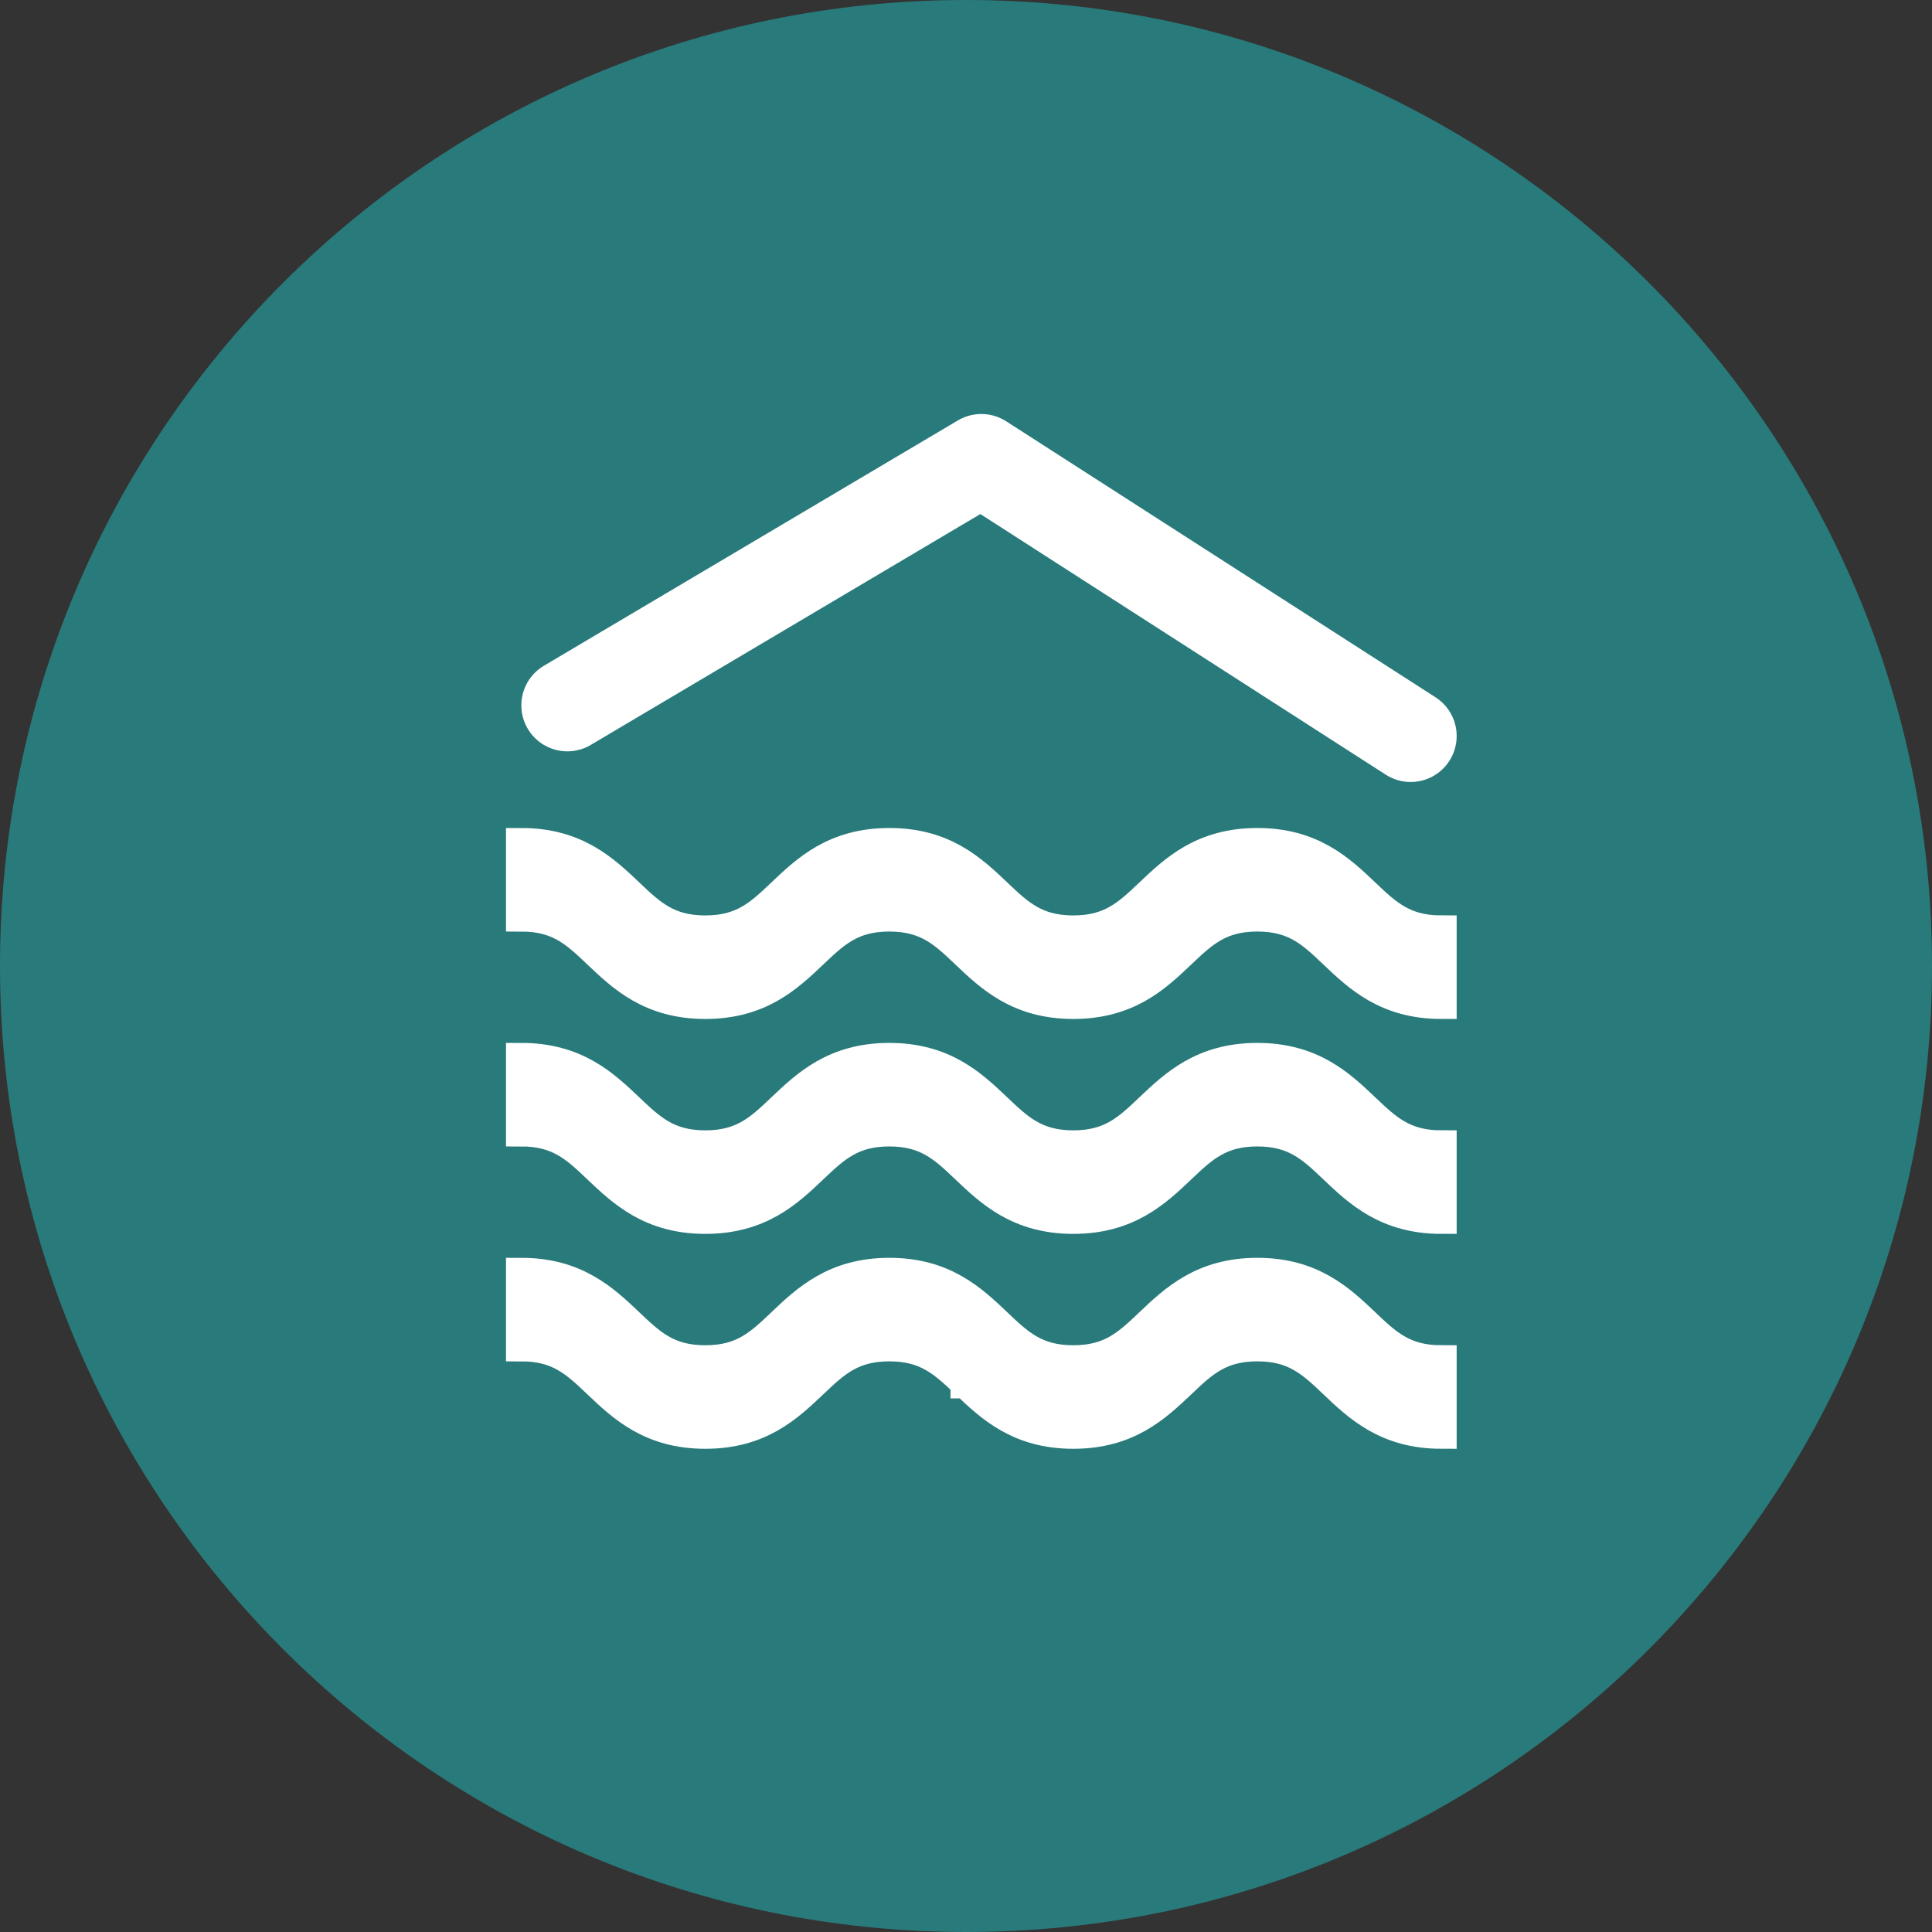 <?xml version="1.0" encoding="UTF-8"?> <svg xmlns="http://www.w3.org/2000/svg" width="63" height="63" viewBox="0 0 63 63" fill="none"><rect x="0" y="0" width="63" height="63" fill="#333333" stroke="none"/> <path d="M31.5 63C48.897 63 63 48.897 63 31.5C63 14.103 48.897 0 31.5 0C14.103 0 0 14.103 0 31.5C0 48.897 14.103 63 31.5 63Z" fill="#297A7B"></path> <path d="M41 34.508C39.222 34.508 38.304 35.38 37.494 36.149C36.783 36.825 36.221 37.359 34.999 37.359C33.778 37.359 33.216 36.825 32.505 36.15C31.696 35.38 30.778 34.508 29 34.508C27.222 34.508 26.304 35.38 25.494 36.149C24.784 36.825 24.221 37.359 23 37.359C21.778 37.359 21.217 36.825 20.506 36.149L20.506 36.149C19.696 35.38 18.778 34.508 17 34.508V36.884C18.222 36.884 18.783 37.417 19.494 38.093C20.304 38.862 21.222 39.735 23 39.735C24.777 39.735 25.695 38.863 26.505 38.093L26.505 38.093C27.216 37.418 27.778 36.884 29 36.884C30.221 36.884 30.783 37.417 31.494 38.093C32.303 38.862 33.221 39.735 34.999 39.735C36.777 39.735 37.695 38.863 38.505 38.093C39.216 37.418 39.778 36.884 41 36.884C42.221 36.884 42.783 37.417 43.494 38.093C44.303 38.862 45.222 39.735 47 39.735V37.359C45.778 37.359 45.217 36.825 44.506 36.15C43.696 35.38 42.778 34.508 41 34.508ZM41 41.516C39.222 41.516 38.304 42.388 37.494 43.157L37.494 43.157C36.783 43.833 36.221 44.367 34.999 44.367C33.778 44.367 33.216 43.833 32.505 43.157C31.696 42.388 30.778 41.516 29 41.516C27.222 41.516 26.304 42.388 25.494 43.157C24.784 43.833 24.222 44.367 23 44.367C21.778 44.367 21.217 43.833 20.506 43.157L20.506 43.157L20.506 43.157C19.696 42.388 18.778 41.516 17 41.516V43.892C18.222 43.892 18.783 44.425 19.494 45.101L19.494 45.101L19.495 45.102C20.305 45.871 21.222 46.743 23 46.743C24.777 46.743 25.695 45.871 26.505 45.101L26.505 45.101C27.216 44.426 27.778 43.892 29 43.892C30.221 43.892 30.783 44.425 31.494 45.1L31.494 45.101L31.495 45.101C32.304 45.871 33.222 46.743 34.999 46.743C36.777 46.743 37.695 45.871 38.504 45.102L38.505 45.102C39.215 44.426 39.778 43.892 41 43.892C42.222 43.892 42.783 44.425 43.494 45.1L43.494 45.101L43.494 45.101C44.303 45.87 45.222 46.743 47 46.743V44.367C45.778 44.367 45.216 43.833 44.506 43.157C43.696 42.388 42.778 41.516 41 41.516ZM44.505 29.142C43.696 28.372 42.778 27.5 41 27.5C39.222 27.5 38.304 28.372 37.494 29.142C36.783 29.817 36.221 30.351 34.999 30.351C33.778 30.351 33.216 29.817 32.505 29.142C31.696 28.372 30.778 27.5 29 27.5C27.222 27.5 26.304 28.372 25.494 29.142C24.783 29.817 24.222 30.351 23 30.351C21.778 30.351 21.216 29.817 20.506 29.142C19.696 28.372 18.778 27.5 17 27.5V29.876C18.222 29.876 18.783 30.41 19.494 31.085L19.494 31.085C20.304 31.855 21.222 32.727 23 32.727C24.778 32.727 25.696 31.855 26.505 31.085C27.216 30.41 27.778 29.876 29 29.876C30.221 29.876 30.783 30.409 31.494 31.085L31.494 31.085C32.303 31.855 33.221 32.727 34.999 32.727C36.778 32.727 37.696 31.855 38.505 31.085C39.216 30.41 39.778 29.876 41 29.876C42.222 29.876 42.783 30.409 43.494 31.085L43.494 31.085C44.304 31.855 45.222 32.727 47 32.727V30.351C45.778 30.351 45.216 29.817 44.505 29.142Z" fill="white"></path> <path d="M41 34.508C39.222 34.508 38.304 35.38 37.494 36.149C36.783 36.825 36.221 37.359 34.999 37.359C33.778 37.359 33.216 36.825 32.505 36.15C31.696 35.38 30.778 34.508 29 34.508C27.222 34.508 26.304 35.38 25.494 36.149C24.784 36.825 24.221 37.359 23 37.359C21.778 37.359 21.217 36.825 20.506 36.149L20.506 36.149C19.696 35.38 18.778 34.508 17 34.508V36.884C18.222 36.884 18.783 37.417 19.494 38.093C20.304 38.862 21.222 39.735 23 39.735C24.777 39.735 25.695 38.863 26.505 38.093L26.505 38.093C27.216 37.418 27.778 36.884 29 36.884C30.221 36.884 30.783 37.417 31.494 38.093C32.303 38.862 33.221 39.735 34.999 39.735C36.777 39.735 37.695 38.863 38.505 38.093C39.216 37.418 39.778 36.884 41 36.884C42.221 36.884 42.783 37.417 43.494 38.093C44.303 38.862 45.222 39.735 47 39.735V37.359C45.778 37.359 45.217 36.825 44.506 36.15C43.696 35.38 42.778 34.508 41 34.508ZM41 41.516C39.222 41.516 38.304 42.388 37.494 43.157L37.494 43.157C36.783 43.833 36.221 44.367 34.999 44.367C33.778 44.367 33.216 43.833 32.505 43.157C31.696 42.388 30.778 41.516 29 41.516C27.222 41.516 26.304 42.388 25.494 43.157C24.784 43.833 24.222 44.367 23 44.367C21.778 44.367 21.217 43.833 20.506 43.157L20.506 43.157L20.506 43.157C19.696 42.388 18.778 41.516 17 41.516V43.892C18.222 43.892 18.783 44.425 19.494 45.101L19.494 45.101L19.495 45.102C20.305 45.871 21.222 46.743 23 46.743C24.777 46.743 25.695 45.871 26.505 45.101L26.505 45.101C27.216 44.426 27.778 43.892 29 43.892C30.221 43.892 30.783 44.425 31.494 45.1L31.494 45.101L31.495 45.101C32.304 45.871 33.222 46.743 34.999 46.743C36.777 46.743 37.695 45.871 38.504 45.102L38.505 45.102C39.215 44.426 39.778 43.892 41 43.892C42.222 43.892 42.783 44.425 43.494 45.1L43.494 45.101L43.494 45.101C44.303 45.87 45.222 46.743 47 46.743V44.367C45.778 44.367 45.216 43.833 44.506 43.157C43.696 42.388 42.778 41.516 41 41.516ZM44.505 29.142C43.696 28.372 42.778 27.5 41 27.5C39.222 27.5 38.304 28.372 37.494 29.142C36.783 29.817 36.221 30.351 34.999 30.351C33.778 30.351 33.216 29.817 32.505 29.142C31.696 28.372 30.778 27.5 29 27.5C27.222 27.5 26.304 28.372 25.494 29.142C24.783 29.817 24.222 30.351 23 30.351C21.778 30.351 21.216 29.817 20.506 29.142C19.696 28.372 18.778 27.5 17 27.5V29.876C18.222 29.876 18.783 30.41 19.494 31.085L19.494 31.085C20.304 31.855 21.222 32.727 23 32.727C24.778 32.727 25.696 31.855 26.505 31.085C27.216 30.41 27.778 29.876 29 29.876C30.221 29.876 30.783 30.409 31.494 31.085L31.494 31.085C32.303 31.855 33.221 32.727 34.999 32.727C36.778 32.727 37.696 31.855 38.505 31.085C39.216 30.41 39.778 29.876 41 29.876C42.222 29.876 42.783 30.409 43.494 31.085L43.494 31.085C44.304 31.855 45.222 32.727 47 32.727V30.351C45.778 30.351 45.216 29.817 44.505 29.142Z" stroke="white"></path> <path d="M18.5 23L32 15L46 24" stroke="white" stroke-width="3" stroke-linecap="round" stroke-linejoin="round"></path> </svg> 
